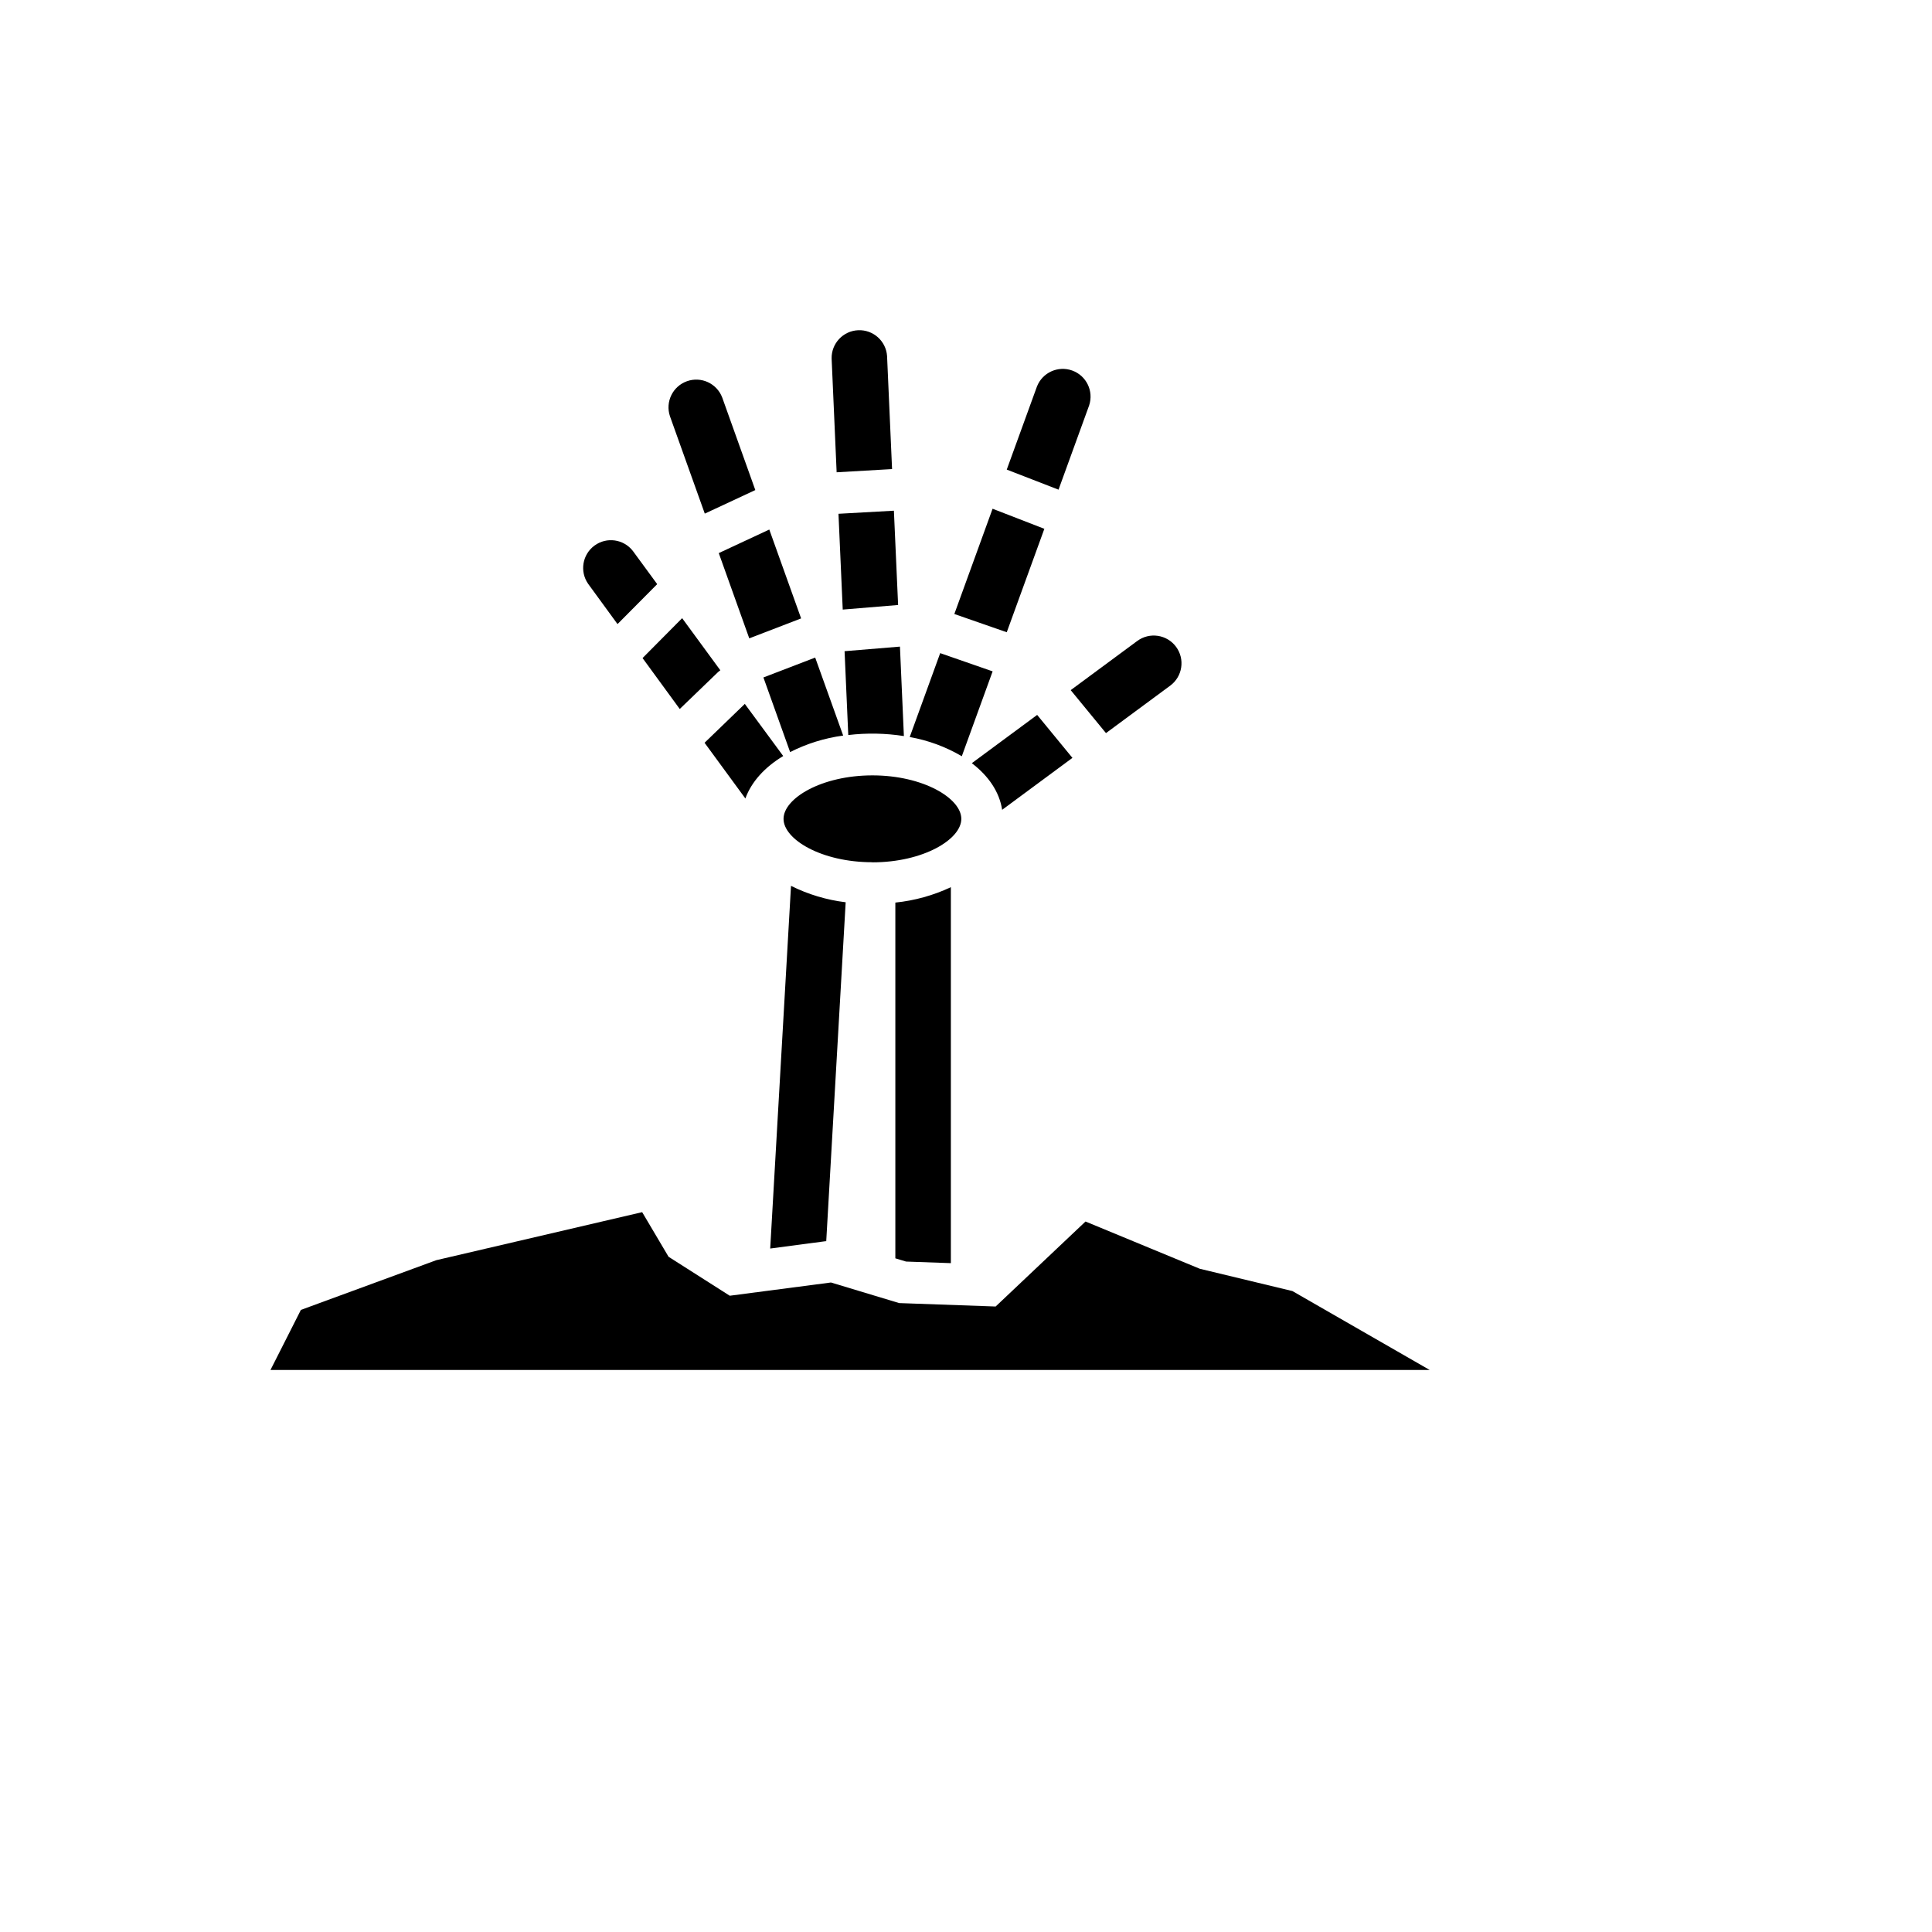<svg xmlns="http://www.w3.org/2000/svg" version="1.1" xmlns:xlink="http://www.w3.org/1999/xlink" width="100%" height="100%" id="svgWorkerArea" viewBox="-25 -25 625 625" xmlns:idraw="https://idraw.muisca.co" style="background: white;"><defs id="defsdoc"><pattern id="patternBool" x="0" y="0" width="10" height="10" patternUnits="userSpaceOnUse" patternTransform="rotate(35)"><circle cx="5" cy="5" r="4" style="stroke: none;fill: #ff000070;"></circle></pattern></defs><g id="fileImp-942899153" class="cosito"><path id="pathImp-703901011" fill="#000" class="grouped" d="M242.081 376.525C242.081 376.525 224.159 378.901 224.159 378.901 224.159 378.901 230.89 261.575 230.89 261.575 236.439 264.341 242.42 266.136 248.574 266.881 248.574 266.881 242.286 376.525 242.286 376.525 242.286 376.525 242.081 376.525 242.081 376.525M264.651 382.068C264.651 382.068 268.112 383.114 268.112 383.114 268.112 383.114 282.604 383.629 282.604 383.629 282.604 383.629 282.604 262.002 282.604 262.002 276.941 264.663 270.868 266.348 264.643 266.984 264.643 266.984 264.643 382.092 264.643 382.092 264.643 382.092 264.651 382.068 264.651 382.068M62.5 418.181C62.5 418.181 437.5 418.181 437.5 418.181 437.5 418.181 393.096 392.657 393.096 392.657 393.096 392.657 363.129 385.442 363.129 385.442 363.129 385.442 326.161 370.158 326.161 370.158 326.161 370.158 297.089 397.654 297.089 397.654 297.089 397.654 265.878 396.545 265.878 396.545 265.878 396.545 243.815 389.885 243.815 389.885 243.815 389.885 211.076 394.169 211.076 394.169 211.076 394.169 191.278 381.562 191.278 381.562 191.278 381.562 182.74 367.132 182.74 367.132 182.74 367.132 116.162 382.662 116.162 382.663 116.162 382.662 72.336 398.755 72.336 398.755 72.336 398.755 62.5 418.181 62.5 418.181M179.747 153.253C176.772 149.391 171.257 148.607 167.325 151.489 163.392 154.37 162.476 159.864 165.262 163.865 165.262 163.865 174.766 176.892 174.766 176.892 174.766 176.892 187.603 163.968 187.603 163.968 187.603 163.968 179.747 153.253 179.747 153.253M208.027 191.836C208.027 191.836 195.673 174.976 195.673 174.976 195.673 174.976 182.867 187.885 182.867 187.885 182.867 187.885 194.897 204.357 194.897 204.357 194.897 204.357 207.069 192.628 207.069 192.628 207.363 192.335 207.684 192.07 208.027 191.836 208.027 191.836 208.027 191.836 208.027 191.836M228.356 219.554C228.356 219.554 215.946 202.71 215.946 202.71 215.946 202.71 202.927 215.286 202.927 215.286 202.927 215.286 216.129 233.31 216.129 233.31 218.077 227.917 222.385 223.189 228.34 219.594 228.34 219.594 228.356 219.554 228.356 219.554M208.637 103.598C206.9 99.025 201.821 96.682 197.215 98.331 192.609 99.979 190.17 105.012 191.729 109.649 191.729 109.649 202.998 141.152 202.998 141.152 202.998 141.152 219.344 133.534 219.344 133.534 219.344 133.534 208.637 103.598 208.637 103.598M221.965 194.157C221.965 194.157 230.605 218.295 230.605 218.295 235.985 215.564 241.787 213.759 247.767 212.957 247.767 212.957 238.715 187.726 238.715 187.726 238.715 187.726 221.965 194.157 221.965 194.157M223.866 146.308C223.866 146.308 207.52 153.926 207.52 153.926 207.52 153.926 217.388 181.509 217.388 181.509 217.388 181.509 234.161 175.055 234.161 175.055 234.161 175.055 223.866 146.308 223.866 146.308M247.624 172.196C247.624 172.196 265.538 170.715 265.538 170.715 265.538 170.715 264.176 140.21 264.176 140.21 264.176 140.21 246.246 141.208 246.246 141.208 246.246 141.208 247.624 172.196 247.624 172.196M248.218 185.659C248.218 185.659 249.414 212.783 249.414 212.783 255.399 212.074 261.452 212.186 267.407 213.116 267.407 213.116 266.132 184.178 266.132 184.178 266.132 184.178 248.218 185.659 248.218 185.659M261.966 90.167C261.623 85.312 257.474 81.614 252.612 81.828 247.749 82.043 243.942 86.092 244.029 90.959 244.029 90.959 245.652 127.784 245.652 127.784 245.652 127.784 263.582 126.747 263.582 126.747 263.582 126.747 261.966 90.167 261.966 90.167M327.333 106.156C328.873 101.539 326.455 96.535 321.88 94.873 317.305 93.212 312.239 95.497 310.457 100.027 310.457 100.027 300.684 126.913 300.684 126.913 300.684 126.913 317.434 133.407 317.434 133.407 317.434 133.407 327.333 106.156 327.333 106.156M312.848 146.07C312.848 146.07 296.099 139.576 296.099 139.576 296.099 139.576 283.729 173.63 283.729 173.63 283.729 173.63 300.684 179.53 300.684 179.53 300.684 179.53 312.848 146.07 312.848 146.07M269.292 213.433C275.235 214.48 280.942 216.582 286.144 219.641 286.144 219.641 296.115 192.185 296.115 192.185 296.115 192.185 279.151 186.285 279.151 186.285 279.151 186.285 269.292 213.433 269.292 213.433M353.57 196.802C357.559 193.854 358.402 188.231 355.455 184.242 352.507 180.253 346.884 179.409 342.895 182.357 342.895 182.357 321.37 198.259 321.37 198.259 321.37 198.259 332.781 212.157 332.781 212.157 332.781 212.157 353.57 196.802 353.57 196.802M299.203 236.969C299.203 236.969 321.932 220.172 321.932 220.172 321.932 220.172 310.52 206.273 310.52 206.273 310.52 206.273 289.383 221.891 289.383 221.891 294.76 225.977 298.308 231.164 299.187 236.945 299.187 236.945 299.203 236.969 299.203 236.969M257.23 253.964C273.687 253.964 285.986 246.536 285.986 239.899 285.986 233.263 273.687 225.834 257.23 225.834 240.774 225.834 228.475 233.263 228.475 239.899 228.475 246.536 240.726 253.932 257.191 253.932 257.191 253.932 257.23 253.964 257.23 253.964"></path></g></svg>